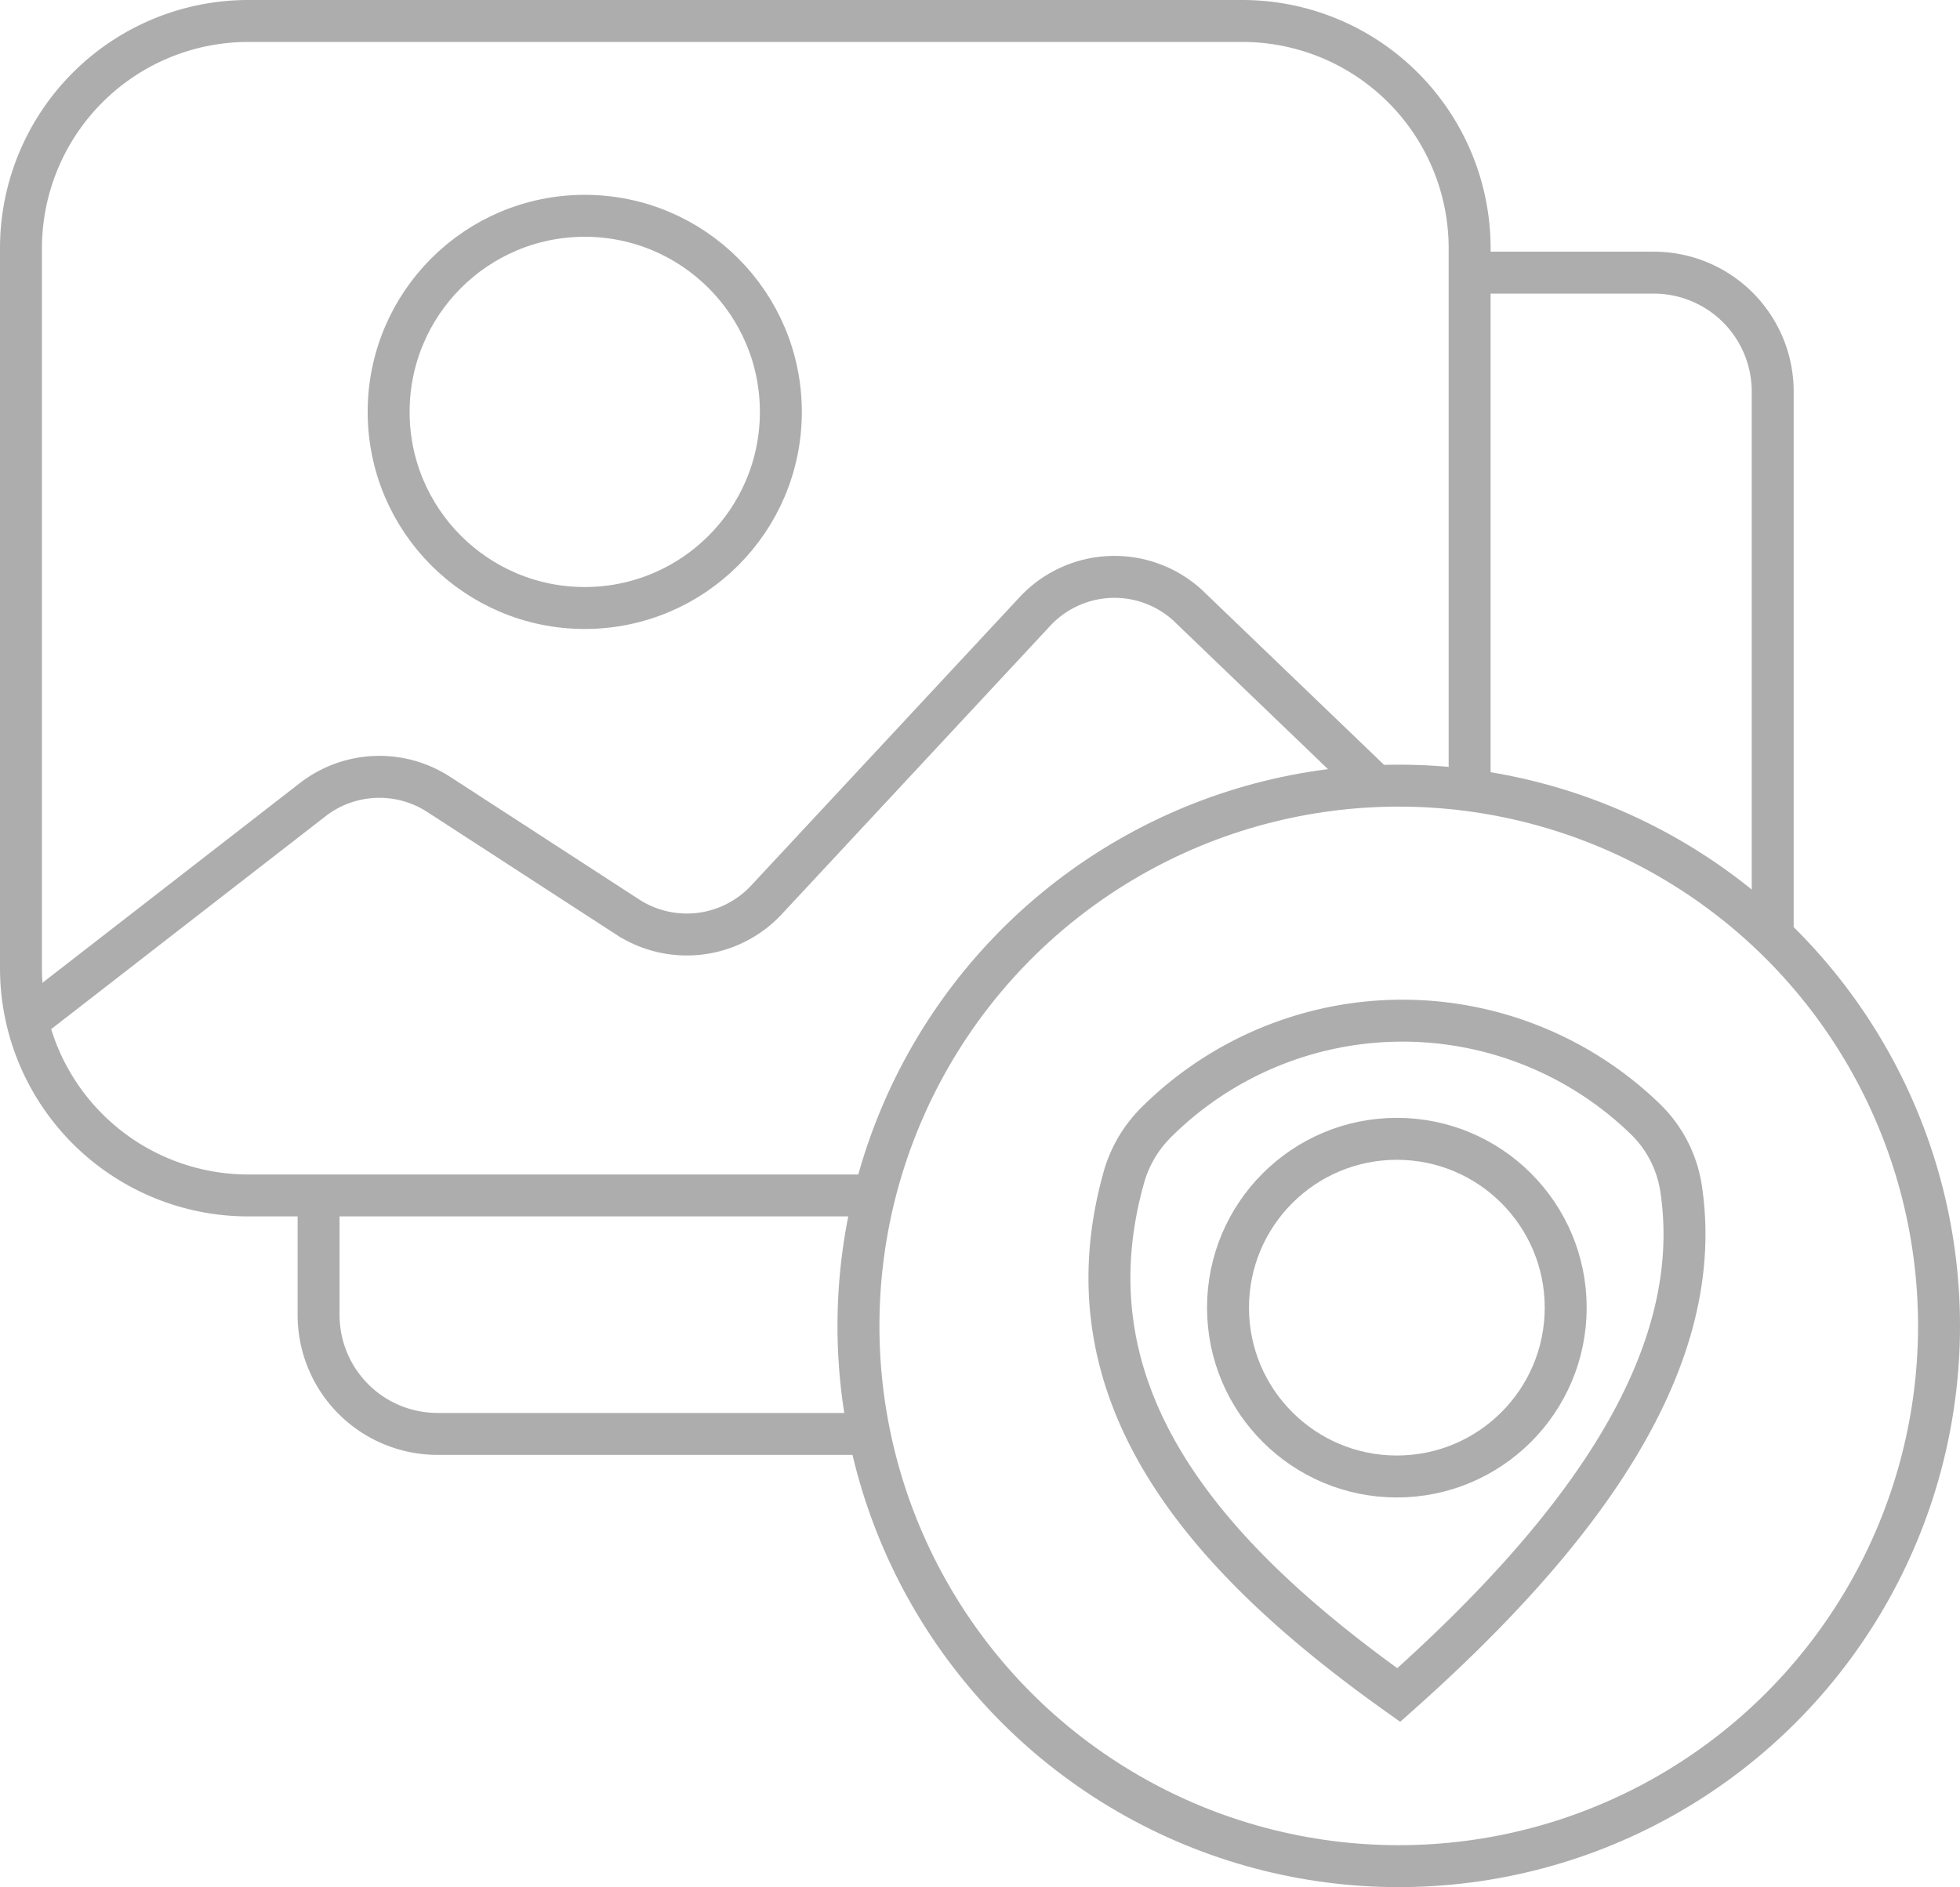<svg id="Layer_1" data-name="Layer 1" xmlns="http://www.w3.org/2000/svg" viewBox="0 0 93.45 89.98"><defs><style>.cls-1{fill:none;stroke:#adadad;stroke-miterlimit:10;stroke-width:2px;}</style></defs><path class="cls-1" d="M41.69,57H11.84A10.84,10.84,0,0,1,1,46.14V11.84A10.84,10.84,0,0,1,11.84,1H59.23A10.84,10.84,0,0,1,70.07,11.84h0V37.68"/><path class="cls-1" d="M15.19,57v5.7a5.67,5.67,0,0,0,5.67,5.67H41.45"/><path class="cls-1" d="M84.52,44.68v-26A5.67,5.67,0,0,0,78.85,13H70.07"/><circle class="cls-1" cx="66.69" cy="63.22" r="25.76"/><path class="cls-1" d="M78.45,53.36h0a16.64,16.64,0,0,0-23.35.18h0a6,6,0,0,0-1.55,2.72C50.79,66.32,57.08,74,66.69,80.82c9-8,14.68-16.1,13.46-24.16A5.83,5.83,0,0,0,78.45,53.36Z"/><circle class="cls-1" cx="66.6" cy="62.35" r="8.05"/><path class="cls-1" d="M1.31,48.68,14.92,38.12a5.19,5.19,0,0,1,6-.24l9,5.84a5.19,5.19,0,0,0,6.62-.81l12.8-13.75a5.18,5.18,0,0,1,7.32-.27l.06.06,8.89,8.54"/><circle class="cls-1" cx="27.88" cy="19.64" r="9.35"/></svg>